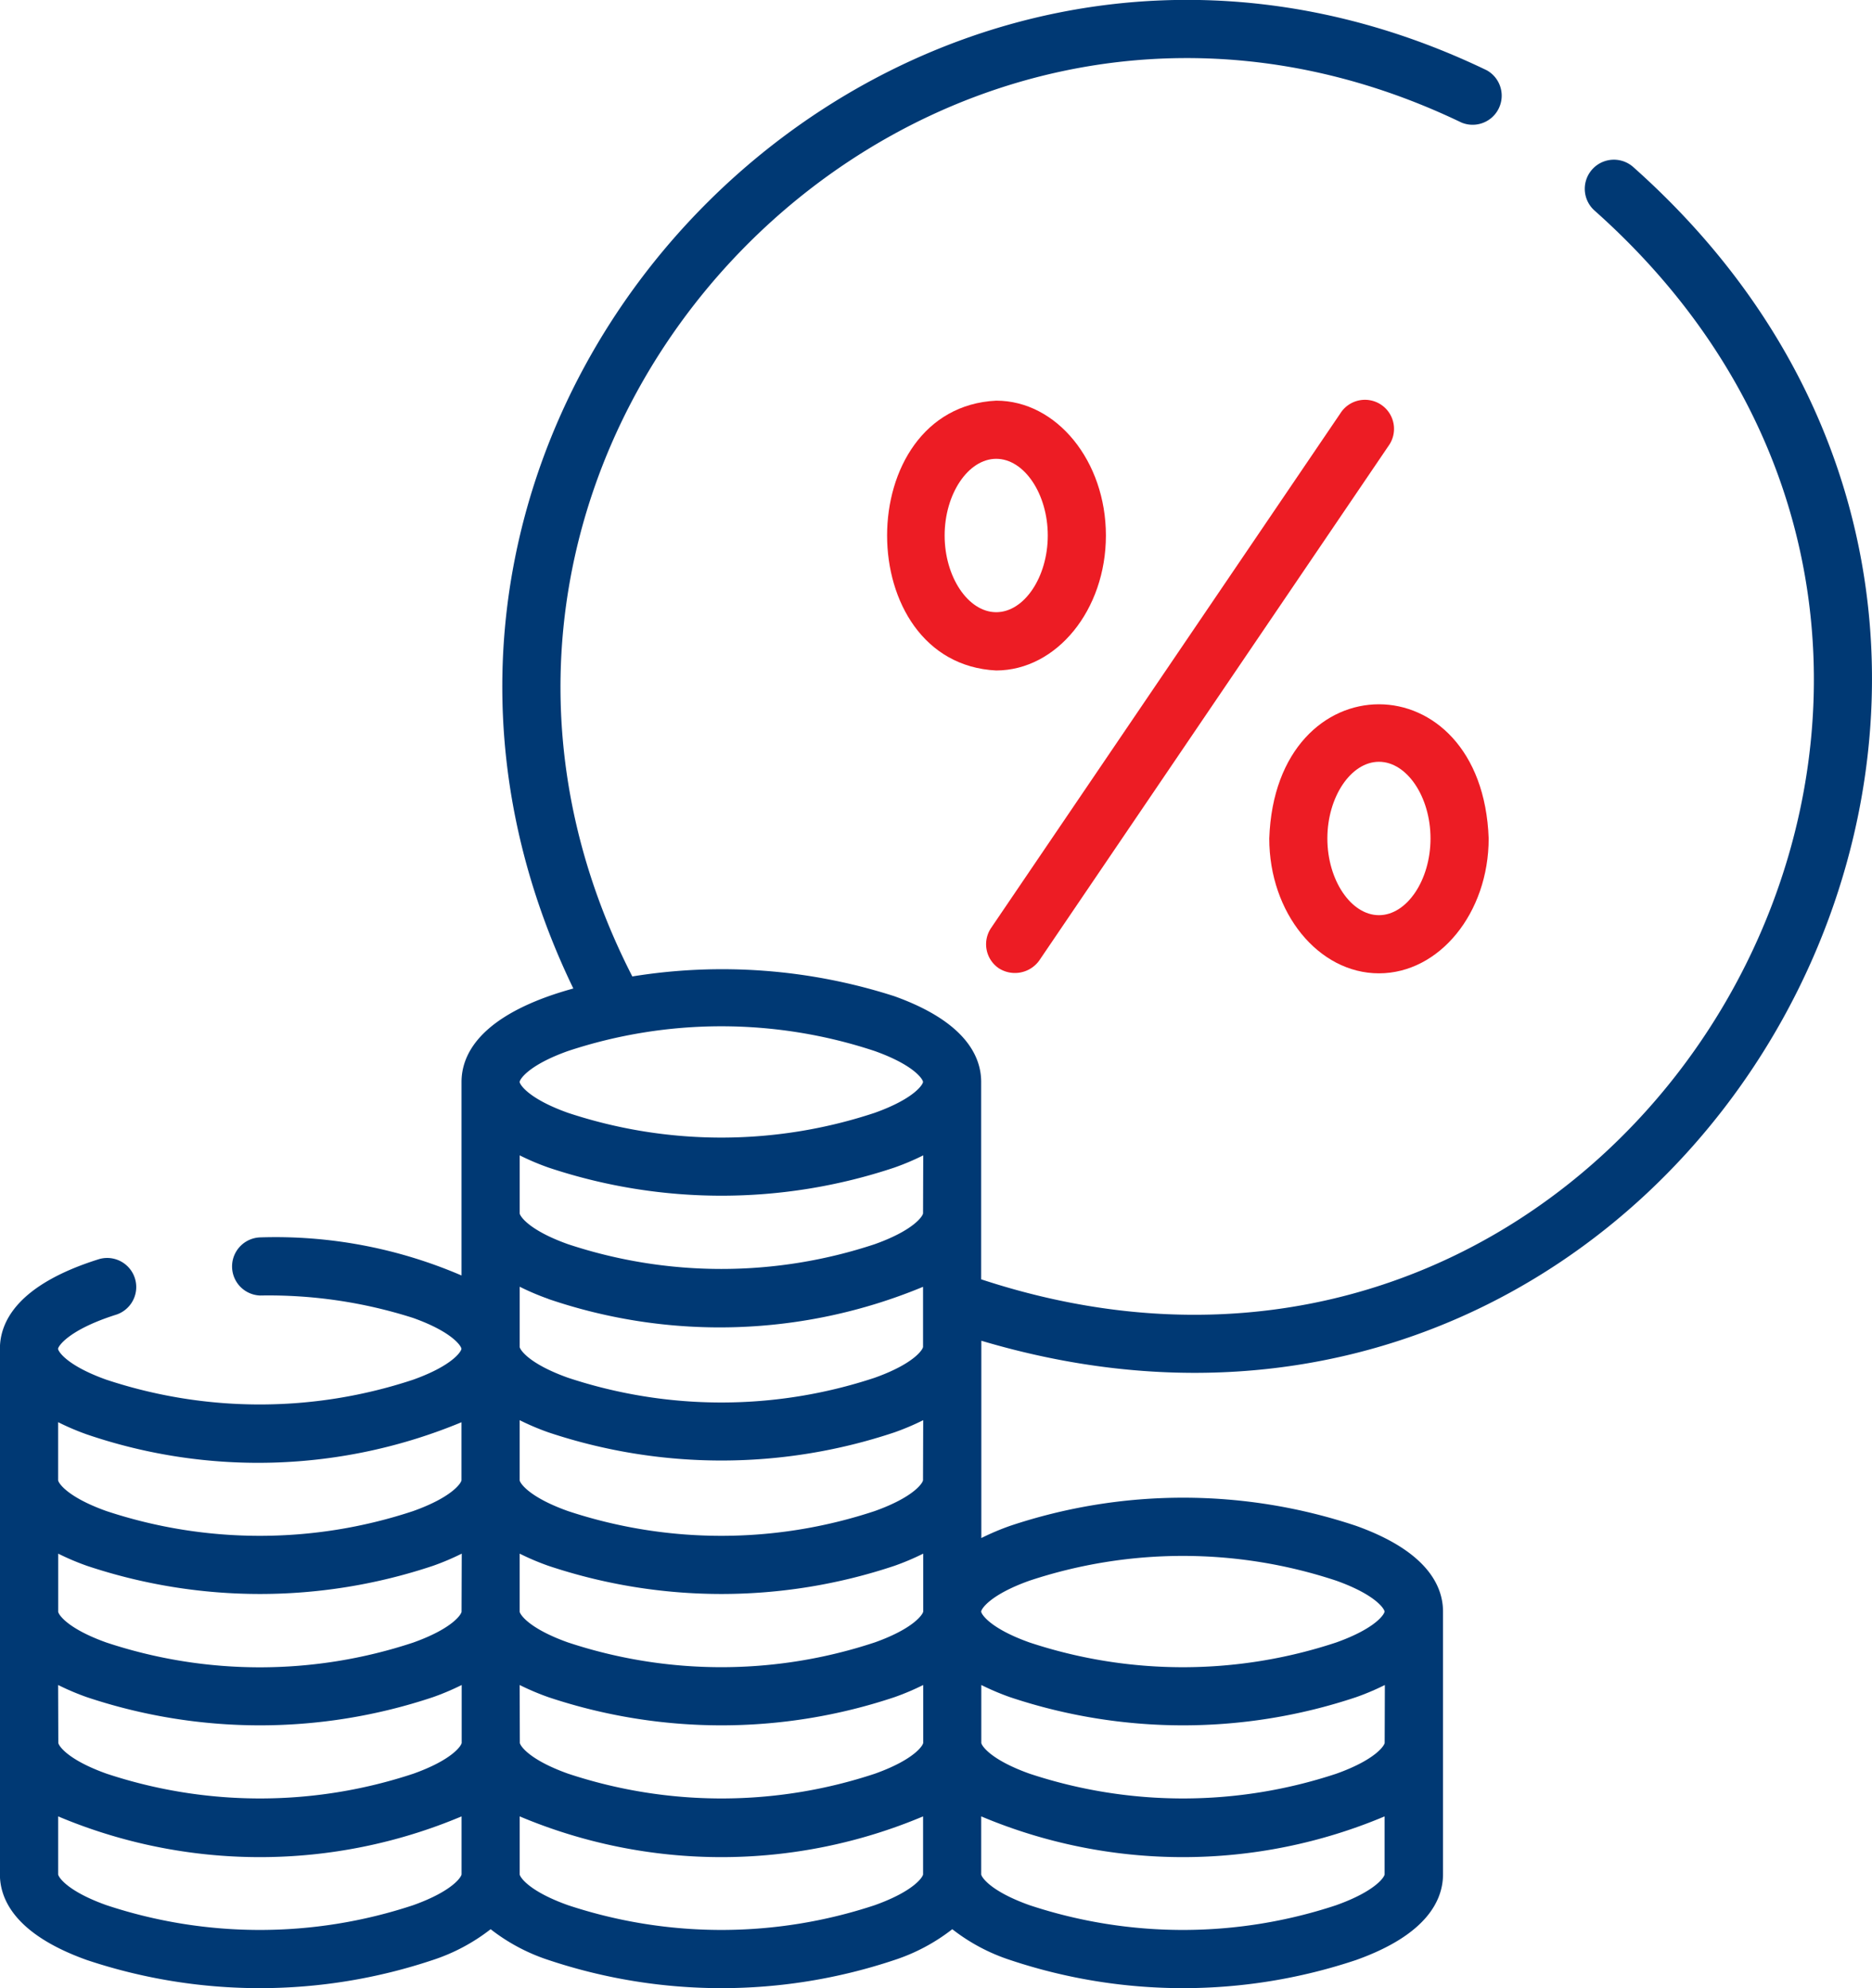 <svg xmlns="http://www.w3.org/2000/svg" width="58.968" height="62.626" viewBox="0 0 58.968 62.626">
  <g id="tax_8_" data-name="tax (8)" transform="translate(-14.983 0)">
    <path id="Path_57261" data-name="Path 57261" d="M269.814,121.263a.943.943,0,0,0,1.272-.243l11-16.208a.916.916,0,1,0-1.515-1.028l-11,16.208A.915.915,0,0,0,269.814,121.263Z" transform="translate(-223.368 -90.761)" fill="#ed1c24"/>
    <path id="Path_57262" data-name="Path 57262" d="M345.928,190.2c1.905,0,3.456-1.905,3.456-4.248-.2-5.637-6.717-5.636-6.911,0C342.472,188.294,344.022,190.2,345.928,190.2Zm0-6.664c.881,0,1.624,1.106,1.624,2.416s-.744,2.416-1.624,2.416-1.625-1.106-1.625-2.416S345.047,183.536,345.928,183.536Z" transform="translate(-287.508 -159.539)" fill="#ed1c24"/>
    <path id="Path_57263" data-name="Path 57263" d="M250.765,107.631c0-2.342-1.55-4.248-3.456-4.248-4.583.226-4.581,8.27,0,8.5C249.215,111.878,250.765,109.973,250.765,107.631Zm-5.08,0c0-1.31.744-2.416,1.625-2.416s1.624,1.106,1.624,2.416-.744,2.416-1.624,2.416S245.685,108.94,245.685,107.631Z" transform="translate(-200.946 -90.762)" fill="#ed1c24"/>
    <path id="Path_57264" data-name="Path 57264" d="M45.89,42.233C68.363,48.932,83.92,20.8,66.421,5.254a.916.916,0,1,0-1.2,1.388C81.47,21.112,66.569,47.114,45.89,40.3V34.081c0-.785-.475-1.89-2.737-2.7a17.712,17.712,0,0,0-8.252-.622c-8.634-16.854,9.036-35.11,26.115-26.9a.916.916,0,0,0,.8-1.645C43.4-6.659,24.153,12.752,33.043,31.139c-.274.075-.537.157-.785.245-2.262.808-2.737,1.913-2.737,2.7v6.095a14.815,14.815,0,0,0-6.342-1.2.916.916,0,0,0,0,1.831A14.932,14.932,0,0,1,28,41.518c1.254.448,1.518.9,1.518.971s-.264.524-1.521.973a15.352,15.352,0,0,1-9.664,0c-1.257-.449-1.521-.9-1.521-.973s.321-.6,1.848-1.081a.916.916,0,0,0-.545-1.748c-2.591.808-3.135,1.984-3.135,2.829V59.042c0,.785.475,1.89,2.737,2.7a17.188,17.188,0,0,0,10.9,0,5.974,5.974,0,0,0,1.821-.97,5.973,5.973,0,0,0,1.821.97,17.188,17.188,0,0,0,10.9,0,5.974,5.974,0,0,0,1.821-.97,5.973,5.973,0,0,0,1.821.97,17.188,17.188,0,0,0,10.9,0c2.262-.808,2.737-1.913,2.737-2.7V50.766c0-.785-.475-1.89-2.737-2.7a17.188,17.188,0,0,0-10.9,0,7.943,7.943,0,0,0-.906.384c0-1.194,0-4.736,0-5.981,0-.033,0-.2,0-.238ZM58.6,54.9c0,.071-.264.524-1.521.973a15.352,15.352,0,0,1-9.664,0c-1.257-.449-1.521-.9-1.521-.973V53.079a7.965,7.965,0,0,0,.906.384,17.188,17.188,0,0,0,10.9,0,7.943,7.943,0,0,0,.906-.384ZM44.059,38.22c0,.071-.264.524-1.521.973a15.351,15.351,0,0,1-9.664,0c-1.257-.449-1.521-.9-1.521-.973V36.395a7.967,7.967,0,0,0,.906.384,17.188,17.188,0,0,0,10.9,0,7.943,7.943,0,0,0,.906-.384Zm-11.8,2.7a16.7,16.7,0,0,0,11.8-.384v1.891c0,.071-.264.524-1.521.973a15.353,15.353,0,0,1-9.664,0c-1.257-.449-1.521-.9-1.521-.973V40.533A7.957,7.957,0,0,0,32.258,40.917Zm-2.737,9.849c0,.071-.264.524-1.521.973a15.352,15.352,0,0,1-9.664,0c-1.257-.449-1.521-.9-1.521-.973V48.941a7.967,7.967,0,0,0,.906.384,17.188,17.188,0,0,0,10.9,0,7.944,7.944,0,0,0,.906-.384ZM16.814,53.079a7.966,7.966,0,0,0,.906.384,17.188,17.188,0,0,0,10.9,0,7.942,7.942,0,0,0,.906-.384V54.9c0,.071-.264.524-1.521.973a15.352,15.352,0,0,1-9.664,0c-1.257-.449-1.521-.9-1.521-.973Zm14.538,0a7.966,7.966,0,0,0,.906.384,17.188,17.188,0,0,0,10.9,0,7.942,7.942,0,0,0,.906-.384V54.9c0,.071-.264.524-1.521.973a15.351,15.351,0,0,1-9.664,0c-1.257-.449-1.521-.9-1.521-.973Zm11.185-1.341a15.353,15.353,0,0,1-9.664,0c-1.257-.449-1.521-.9-1.521-.973V48.941a7.967,7.967,0,0,0,.906.384,17.188,17.188,0,0,0,10.9,0,7.944,7.944,0,0,0,.906-.384v1.825C44.059,50.836,43.794,51.29,42.538,51.738Zm1.521-5.111c0,.071-.264.524-1.521.973a15.353,15.353,0,0,1-9.664,0c-1.257-.449-1.521-.9-1.521-.973V44.737a7.966,7.966,0,0,0,.906.384,17.188,17.188,0,0,0,10.9,0,7.943,7.943,0,0,0,.906-.384ZM32.873,33.109a15.357,15.357,0,0,1,9.664,0c1.257.449,1.521.9,1.521.973s-.264.524-1.521.973a15.353,15.353,0,0,1-9.664,0c-1.257-.449-1.521-.9-1.521-.973S31.616,33.557,32.873,33.109ZM17.72,45.186a16.7,16.7,0,0,0,11.8-.384v1.825c0,.071-.264.524-1.521.973a15.352,15.352,0,0,1-9.664,0c-1.257-.449-1.521-.9-1.521-.973V44.8A7.948,7.948,0,0,0,17.72,45.186ZM28,60.015a15.352,15.352,0,0,1-9.664,0c-1.257-.449-1.521-.9-1.521-.973V57.218a16.367,16.367,0,0,0,12.707,0v1.825C29.521,59.113,29.256,59.566,28,60.015Zm14.538,0a15.353,15.353,0,0,1-9.664,0c-1.257-.449-1.521-.9-1.521-.973V57.218a16.367,16.367,0,0,0,12.707,0v1.825C44.059,59.113,43.794,59.566,42.538,60.015Zm14.538,0a15.352,15.352,0,0,1-9.664,0c-1.257-.449-1.521-.9-1.521-.973V57.218a16.367,16.367,0,0,0,12.707,0v1.825C58.6,59.113,58.332,59.566,57.075,60.015ZM47.411,49.793a15.352,15.352,0,0,1,9.664,0c1.257.449,1.521.9,1.521.973s-.264.524-1.521.973a15.352,15.352,0,0,1-9.664,0c-1.257-.449-1.521-.9-1.521-.973S46.154,50.242,47.411,49.793Z" fill="#003974"/>
  </g>
</svg>
